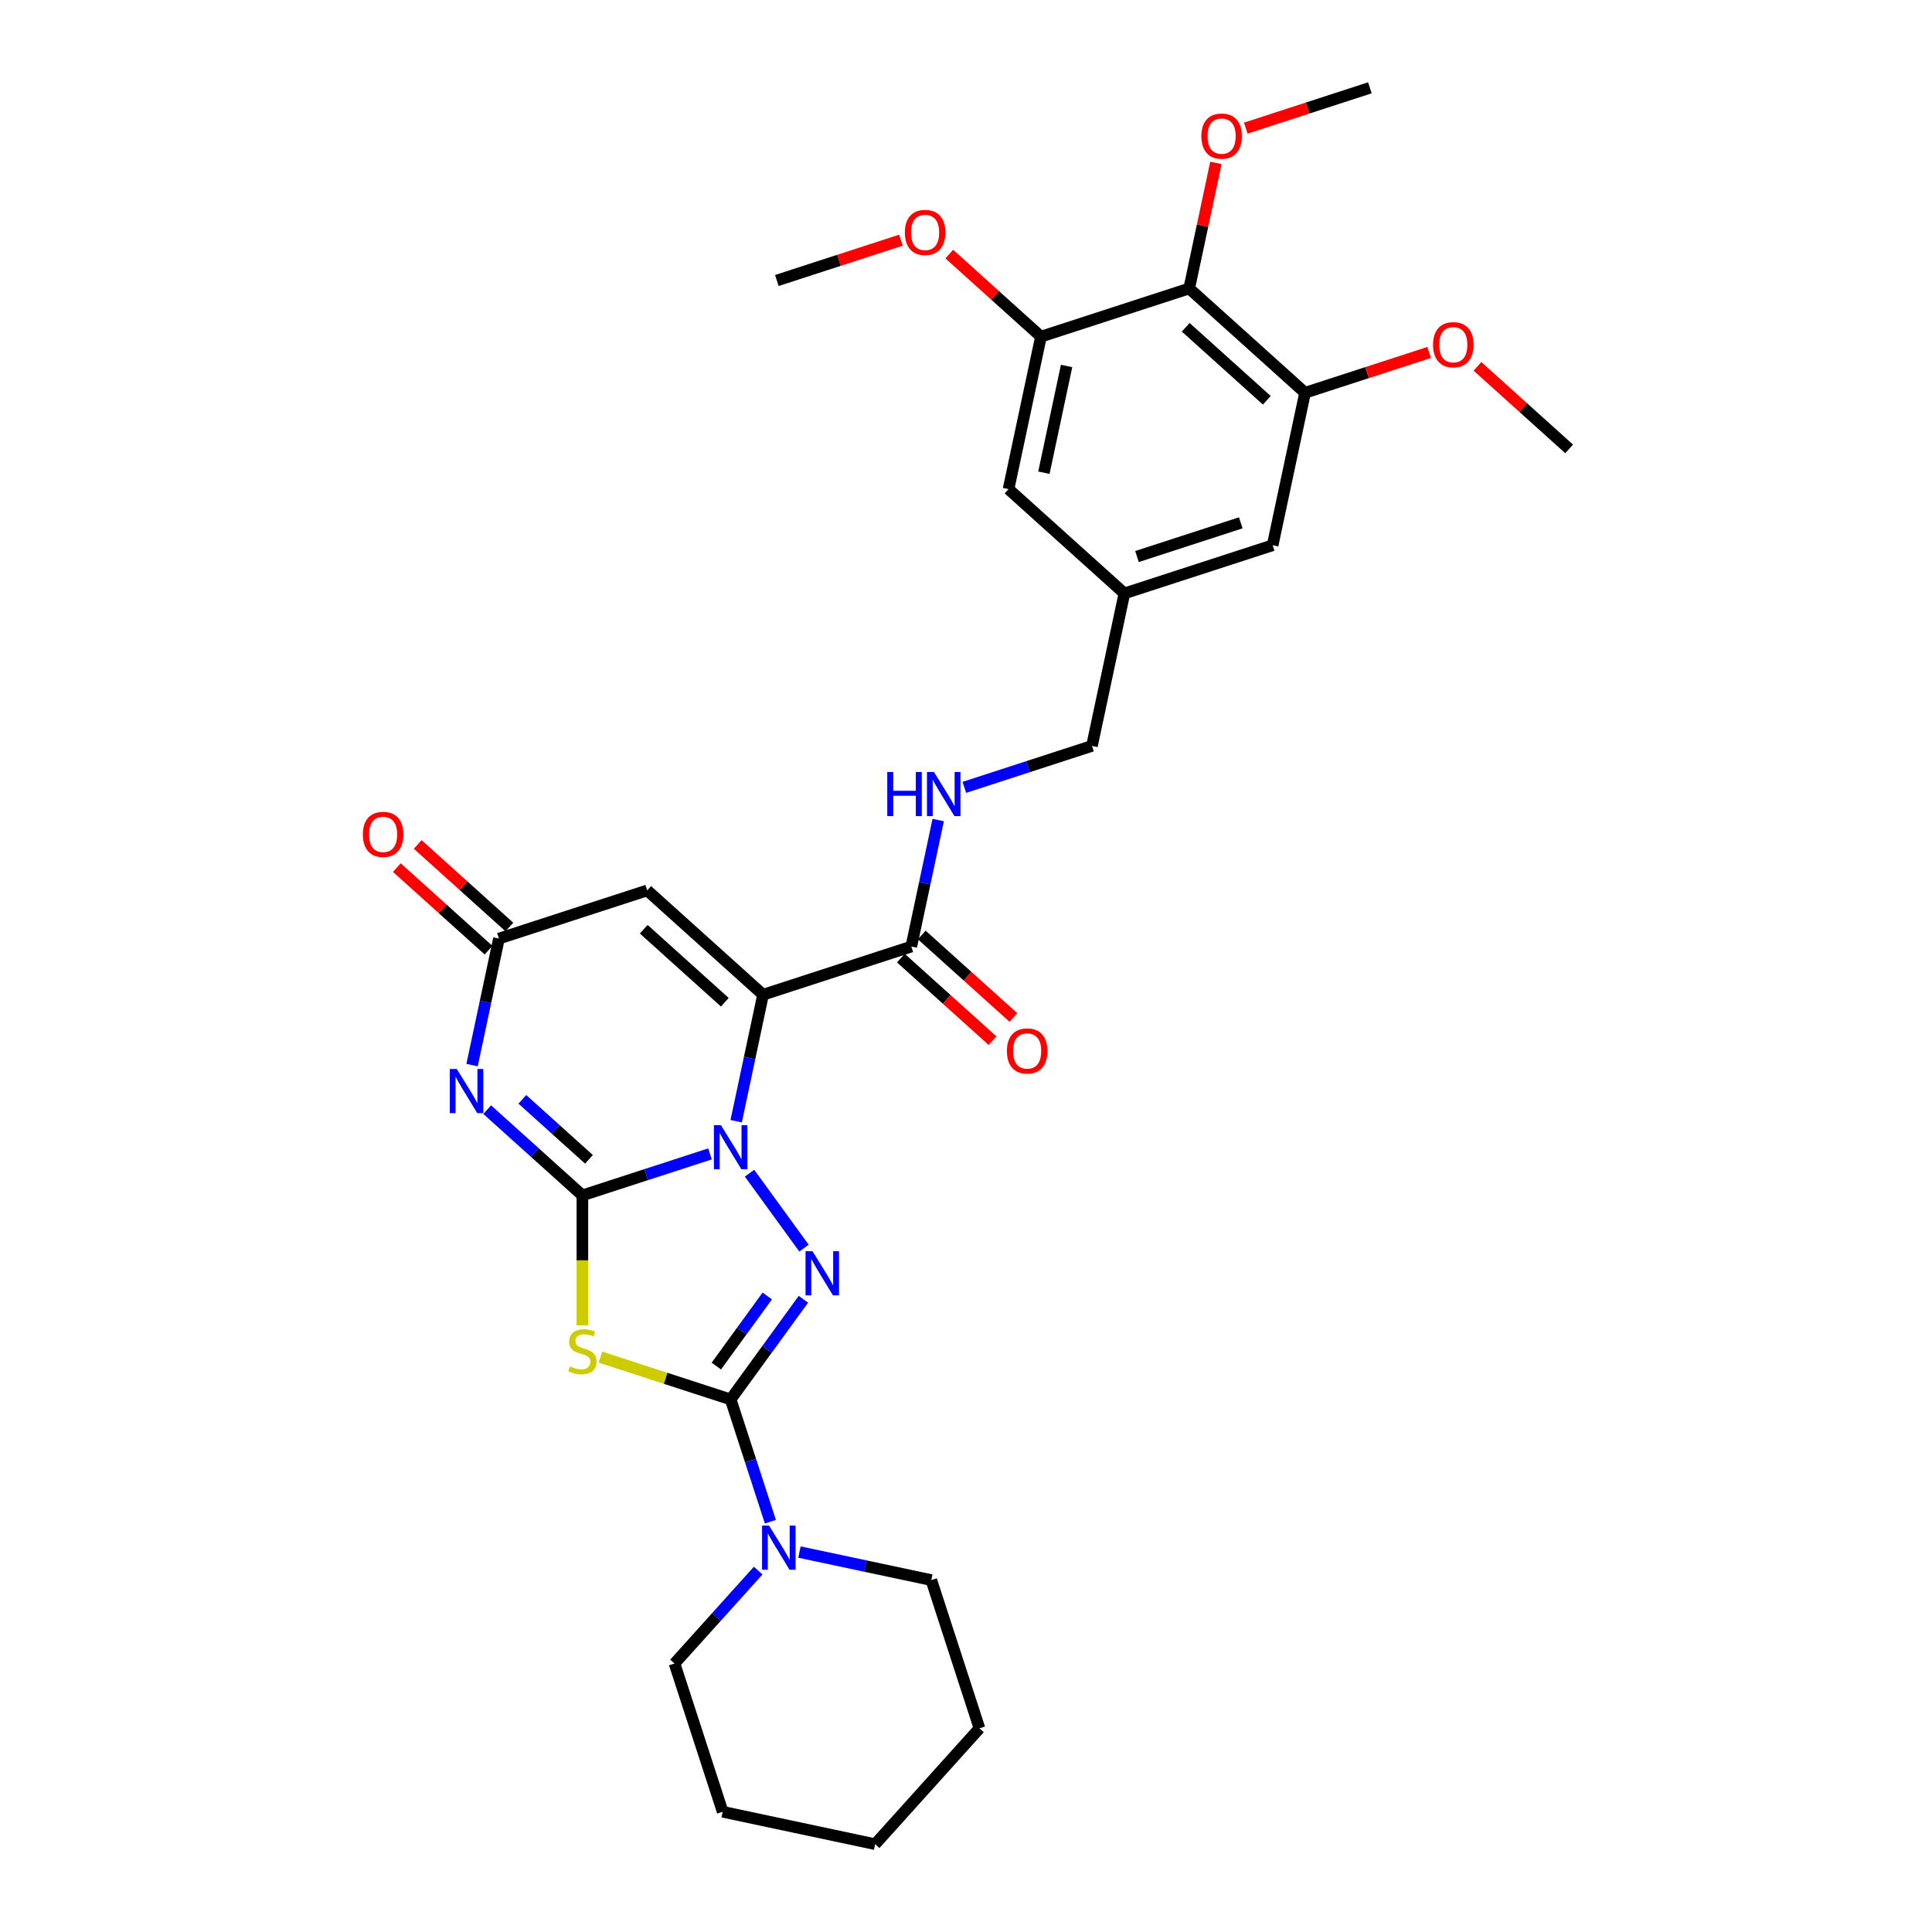<?xml version='1.0' encoding='iso-8859-1'?>
<svg version='1.1' baseProfile='full'
              xmlns='http://www.w3.org/2000/svg'
                      xmlns:rdkit='http://www.rdkit.org/xml'
                      xmlns:xlink='http://www.w3.org/1999/xlink'
                  xml:space='preserve'
width='1000px' height='1000px' viewBox='0 0 1000 1000'>
<!-- END OF HEADER -->
<rect style='opacity:1.0;fill:#FFFFFF;stroke:none' width='1000' height='1000' x='0' y='0'> </rect>
<path class='bond-0' d='M 301.446,618.719 L 334.473,607.988' style='fill:none;fill-rule:evenodd;stroke:#000000;stroke-width:6px;stroke-linecap:butt;stroke-linejoin:miter;stroke-opacity:1' />
<path class='bond-0' d='M 334.473,607.988 L 367.5,597.257' style='fill:none;fill-rule:evenodd;stroke:#0000FF;stroke-width:6px;stroke-linecap:butt;stroke-linejoin:miter;stroke-opacity:1' />
<path class='bond-4' d='M 301.446,618.719 L 301.446,652.356' style='fill:none;fill-rule:evenodd;stroke:#000000;stroke-width:6px;stroke-linecap:butt;stroke-linejoin:miter;stroke-opacity:1' />
<path class='bond-4' d='M 301.446,652.356 L 301.446,685.994' style='fill:none;fill-rule:evenodd;stroke:#CCCC00;stroke-width:6px;stroke-linecap:butt;stroke-linejoin:miter;stroke-opacity:1' />
<path class='bond-5' d='M 301.446,618.719 L 276.807,596.534' style='fill:none;fill-rule:evenodd;stroke:#000000;stroke-width:6px;stroke-linecap:butt;stroke-linejoin:miter;stroke-opacity:1' />
<path class='bond-5' d='M 276.807,596.534 L 252.168,574.349' style='fill:none;fill-rule:evenodd;stroke:#0000FF;stroke-width:6px;stroke-linecap:butt;stroke-linejoin:miter;stroke-opacity:1' />
<path class='bond-5' d='M 304.852,600.071 L 287.605,584.542' style='fill:none;fill-rule:evenodd;stroke:#000000;stroke-width:6px;stroke-linecap:butt;stroke-linejoin:miter;stroke-opacity:1' />
<path class='bond-5' d='M 287.605,584.542 L 270.358,569.012' style='fill:none;fill-rule:evenodd;stroke:#0000FF;stroke-width:6px;stroke-linecap:butt;stroke-linejoin:miter;stroke-opacity:1' />
<path class='bond-1' d='M 381.039,580.344 L 387.999,547.604' style='fill:none;fill-rule:evenodd;stroke:#0000FF;stroke-width:6px;stroke-linecap:butt;stroke-linejoin:miter;stroke-opacity:1' />
<path class='bond-1' d='M 387.999,547.604 L 394.958,514.864' style='fill:none;fill-rule:evenodd;stroke:#000000;stroke-width:6px;stroke-linecap:butt;stroke-linejoin:miter;stroke-opacity:1' />
<path class='bond-3' d='M 387.949,607.228 L 416.143,646.035' style='fill:none;fill-rule:evenodd;stroke:#0000FF;stroke-width:6px;stroke-linecap:butt;stroke-linejoin:miter;stroke-opacity:1' />
<path class='bond-8' d='M 394.958,514.864 L 471.694,489.931' style='fill:none;fill-rule:evenodd;stroke:#000000;stroke-width:6px;stroke-linecap:butt;stroke-linejoin:miter;stroke-opacity:1' />
<path class='bond-32' d='M 394.958,514.864 L 334.997,460.875' style='fill:none;fill-rule:evenodd;stroke:#000000;stroke-width:6px;stroke-linecap:butt;stroke-linejoin:miter;stroke-opacity:1' />
<path class='bond-32' d='M 375.166,518.758 L 333.193,480.965' style='fill:none;fill-rule:evenodd;stroke:#000000;stroke-width:6px;stroke-linecap:butt;stroke-linejoin:miter;stroke-opacity:1' />
<path class='bond-2' d='M 378.182,724.337 L 344.486,713.388' style='fill:none;fill-rule:evenodd;stroke:#000000;stroke-width:6px;stroke-linecap:butt;stroke-linejoin:miter;stroke-opacity:1' />
<path class='bond-2' d='M 344.486,713.388 L 310.789,702.44' style='fill:none;fill-rule:evenodd;stroke:#CCCC00;stroke-width:6px;stroke-linecap:butt;stroke-linejoin:miter;stroke-opacity:1' />
<path class='bond-9' d='M 378.182,724.337 L 388.465,755.984' style='fill:none;fill-rule:evenodd;stroke:#000000;stroke-width:6px;stroke-linecap:butt;stroke-linejoin:miter;stroke-opacity:1' />
<path class='bond-9' d='M 388.465,755.984 L 398.748,787.631' style='fill:none;fill-rule:evenodd;stroke:#0000FF;stroke-width:6px;stroke-linecap:butt;stroke-linejoin:miter;stroke-opacity:1' />
<path class='bond-31' d='M 378.182,724.337 L 397.012,698.42' style='fill:none;fill-rule:evenodd;stroke:#000000;stroke-width:6px;stroke-linecap:butt;stroke-linejoin:miter;stroke-opacity:1' />
<path class='bond-31' d='M 397.012,698.42 L 415.841,672.504' style='fill:none;fill-rule:evenodd;stroke:#0000FF;stroke-width:6px;stroke-linecap:butt;stroke-linejoin:miter;stroke-opacity:1' />
<path class='bond-31' d='M 370.776,707.077 L 383.957,688.935' style='fill:none;fill-rule:evenodd;stroke:#000000;stroke-width:6px;stroke-linecap:butt;stroke-linejoin:miter;stroke-opacity:1' />
<path class='bond-31' d='M 383.957,688.935 L 397.137,670.793' style='fill:none;fill-rule:evenodd;stroke:#0000FF;stroke-width:6px;stroke-linecap:butt;stroke-linejoin:miter;stroke-opacity:1' />
<path class='bond-7' d='M 244.343,551.288 L 251.302,518.548' style='fill:none;fill-rule:evenodd;stroke:#0000FF;stroke-width:6px;stroke-linecap:butt;stroke-linejoin:miter;stroke-opacity:1' />
<path class='bond-7' d='M 251.302,518.548 L 258.261,485.808' style='fill:none;fill-rule:evenodd;stroke:#000000;stroke-width:6px;stroke-linecap:butt;stroke-linejoin:miter;stroke-opacity:1' />
<path class='bond-6' d='M 334.997,460.875 L 258.261,485.808' style='fill:none;fill-rule:evenodd;stroke:#000000;stroke-width:6px;stroke-linecap:butt;stroke-linejoin:miter;stroke-opacity:1' />
<path class='bond-16' d='M 263.66,479.812 L 239.932,458.448' style='fill:none;fill-rule:evenodd;stroke:#000000;stroke-width:6px;stroke-linecap:butt;stroke-linejoin:miter;stroke-opacity:1' />
<path class='bond-16' d='M 239.932,458.448 L 216.205,437.084' style='fill:none;fill-rule:evenodd;stroke:#FF0000;stroke-width:6px;stroke-linecap:butt;stroke-linejoin:miter;stroke-opacity:1' />
<path class='bond-16' d='M 252.862,491.804 L 229.135,470.44' style='fill:none;fill-rule:evenodd;stroke:#000000;stroke-width:6px;stroke-linecap:butt;stroke-linejoin:miter;stroke-opacity:1' />
<path class='bond-16' d='M 229.135,470.44 L 205.407,449.076' style='fill:none;fill-rule:evenodd;stroke:#FF0000;stroke-width:6px;stroke-linecap:butt;stroke-linejoin:miter;stroke-opacity:1' />
<path class='bond-13' d='M 471.694,489.931 L 478.653,457.191' style='fill:none;fill-rule:evenodd;stroke:#000000;stroke-width:6px;stroke-linecap:butt;stroke-linejoin:miter;stroke-opacity:1' />
<path class='bond-13' d='M 478.653,457.191 L 485.612,424.451' style='fill:none;fill-rule:evenodd;stroke:#0000FF;stroke-width:6px;stroke-linecap:butt;stroke-linejoin:miter;stroke-opacity:1' />
<path class='bond-18' d='M 466.295,495.927 L 490.022,517.291' style='fill:none;fill-rule:evenodd;stroke:#000000;stroke-width:6px;stroke-linecap:butt;stroke-linejoin:miter;stroke-opacity:1' />
<path class='bond-18' d='M 490.022,517.291 L 513.749,538.655' style='fill:none;fill-rule:evenodd;stroke:#FF0000;stroke-width:6px;stroke-linecap:butt;stroke-linejoin:miter;stroke-opacity:1' />
<path class='bond-18' d='M 477.093,483.935 L 500.82,505.299' style='fill:none;fill-rule:evenodd;stroke:#000000;stroke-width:6px;stroke-linecap:butt;stroke-linejoin:miter;stroke-opacity:1' />
<path class='bond-18' d='M 500.82,505.299 L 524.547,526.663' style='fill:none;fill-rule:evenodd;stroke:#FF0000;stroke-width:6px;stroke-linecap:butt;stroke-linejoin:miter;stroke-opacity:1' />
<path class='bond-23' d='M 392.433,812.938 L 370.78,836.986' style='fill:none;fill-rule:evenodd;stroke:#0000FF;stroke-width:6px;stroke-linecap:butt;stroke-linejoin:miter;stroke-opacity:1' />
<path class='bond-23' d='M 370.78,836.986 L 349.126,861.034' style='fill:none;fill-rule:evenodd;stroke:#000000;stroke-width:6px;stroke-linecap:butt;stroke-linejoin:miter;stroke-opacity:1' />
<path class='bond-24' d='M 413.798,803.344 L 447.918,810.596' style='fill:none;fill-rule:evenodd;stroke:#0000FF;stroke-width:6px;stroke-linecap:butt;stroke-linejoin:miter;stroke-opacity:1' />
<path class='bond-24' d='M 447.918,810.596 L 482.037,817.849' style='fill:none;fill-rule:evenodd;stroke:#000000;stroke-width:6px;stroke-linecap:butt;stroke-linejoin:miter;stroke-opacity:1' />
<path class='bond-10' d='M 615.531,149.31 L 675.492,203.299' style='fill:none;fill-rule:evenodd;stroke:#000000;stroke-width:6px;stroke-linecap:butt;stroke-linejoin:miter;stroke-opacity:1' />
<path class='bond-10' d='M 613.728,169.4 L 655.7,207.192' style='fill:none;fill-rule:evenodd;stroke:#000000;stroke-width:6px;stroke-linecap:butt;stroke-linejoin:miter;stroke-opacity:1' />
<path class='bond-20' d='M 615.531,149.31 L 622.439,116.812' style='fill:none;fill-rule:evenodd;stroke:#000000;stroke-width:6px;stroke-linecap:butt;stroke-linejoin:miter;stroke-opacity:1' />
<path class='bond-20' d='M 622.439,116.812 L 629.347,84.314' style='fill:none;fill-rule:evenodd;stroke:#FF0000;stroke-width:6px;stroke-linecap:butt;stroke-linejoin:miter;stroke-opacity:1' />
<path class='bond-34' d='M 615.531,149.31 L 538.795,174.243' style='fill:none;fill-rule:evenodd;stroke:#000000;stroke-width:6px;stroke-linecap:butt;stroke-linejoin:miter;stroke-opacity:1' />
<path class='bond-11' d='M 675.492,203.299 L 658.717,282.221' style='fill:none;fill-rule:evenodd;stroke:#000000;stroke-width:6px;stroke-linecap:butt;stroke-linejoin:miter;stroke-opacity:1' />
<path class='bond-22' d='M 675.492,203.299 L 707.607,192.864' style='fill:none;fill-rule:evenodd;stroke:#000000;stroke-width:6px;stroke-linecap:butt;stroke-linejoin:miter;stroke-opacity:1' />
<path class='bond-22' d='M 707.607,192.864 L 739.722,182.429' style='fill:none;fill-rule:evenodd;stroke:#FF0000;stroke-width:6px;stroke-linecap:butt;stroke-linejoin:miter;stroke-opacity:1' />
<path class='bond-12' d='M 538.795,174.243 L 522.02,253.165' style='fill:none;fill-rule:evenodd;stroke:#000000;stroke-width:6px;stroke-linecap:butt;stroke-linejoin:miter;stroke-opacity:1' />
<path class='bond-12' d='M 552.063,189.436 L 540.321,244.681' style='fill:none;fill-rule:evenodd;stroke:#000000;stroke-width:6px;stroke-linecap:butt;stroke-linejoin:miter;stroke-opacity:1' />
<path class='bond-21' d='M 538.795,174.243 L 515.068,152.879' style='fill:none;fill-rule:evenodd;stroke:#000000;stroke-width:6px;stroke-linecap:butt;stroke-linejoin:miter;stroke-opacity:1' />
<path class='bond-21' d='M 515.068,152.879 L 491.341,131.514' style='fill:none;fill-rule:evenodd;stroke:#FF0000;stroke-width:6px;stroke-linecap:butt;stroke-linejoin:miter;stroke-opacity:1' />
<path class='bond-19' d='M 499.152,407.538 L 532.179,396.807' style='fill:none;fill-rule:evenodd;stroke:#0000FF;stroke-width:6px;stroke-linecap:butt;stroke-linejoin:miter;stroke-opacity:1' />
<path class='bond-19' d='M 532.179,396.807 L 565.205,386.076' style='fill:none;fill-rule:evenodd;stroke:#000000;stroke-width:6px;stroke-linecap:butt;stroke-linejoin:miter;stroke-opacity:1' />
<path class='bond-14' d='M 522.02,253.165 L 581.981,307.154' style='fill:none;fill-rule:evenodd;stroke:#000000;stroke-width:6px;stroke-linecap:butt;stroke-linejoin:miter;stroke-opacity:1' />
<path class='bond-15' d='M 658.717,282.221 L 581.981,307.154' style='fill:none;fill-rule:evenodd;stroke:#000000;stroke-width:6px;stroke-linecap:butt;stroke-linejoin:miter;stroke-opacity:1' />
<path class='bond-15' d='M 642.22,270.613 L 588.504,288.066' style='fill:none;fill-rule:evenodd;stroke:#000000;stroke-width:6px;stroke-linecap:butt;stroke-linejoin:miter;stroke-opacity:1' />
<path class='bond-17' d='M 581.981,307.154 L 565.205,386.076' style='fill:none;fill-rule:evenodd;stroke:#000000;stroke-width:6px;stroke-linecap:butt;stroke-linejoin:miter;stroke-opacity:1' />
<path class='bond-25' d='M 644.813,66.324 L 676.928,55.889' style='fill:none;fill-rule:evenodd;stroke:#FF0000;stroke-width:6px;stroke-linecap:butt;stroke-linejoin:miter;stroke-opacity:1' />
<path class='bond-25' d='M 676.928,55.889 L 709.043,45.455' style='fill:none;fill-rule:evenodd;stroke:#000000;stroke-width:6px;stroke-linecap:butt;stroke-linejoin:miter;stroke-opacity:1' />
<path class='bond-26' d='M 466.328,124.317 L 434.213,134.752' style='fill:none;fill-rule:evenodd;stroke:#FF0000;stroke-width:6px;stroke-linecap:butt;stroke-linejoin:miter;stroke-opacity:1' />
<path class='bond-26' d='M 434.213,134.752 L 402.098,145.187' style='fill:none;fill-rule:evenodd;stroke:#000000;stroke-width:6px;stroke-linecap:butt;stroke-linejoin:miter;stroke-opacity:1' />
<path class='bond-27' d='M 764.735,189.626 L 788.462,210.99' style='fill:none;fill-rule:evenodd;stroke:#FF0000;stroke-width:6px;stroke-linecap:butt;stroke-linejoin:miter;stroke-opacity:1' />
<path class='bond-27' d='M 788.462,210.99 L 812.189,232.354' style='fill:none;fill-rule:evenodd;stroke:#000000;stroke-width:6px;stroke-linecap:butt;stroke-linejoin:miter;stroke-opacity:1' />
<path class='bond-28' d='M 349.126,861.034 L 374.059,937.77' style='fill:none;fill-rule:evenodd;stroke:#000000;stroke-width:6px;stroke-linecap:butt;stroke-linejoin:miter;stroke-opacity:1' />
<path class='bond-29' d='M 482.037,817.849 L 506.97,894.585' style='fill:none;fill-rule:evenodd;stroke:#000000;stroke-width:6px;stroke-linecap:butt;stroke-linejoin:miter;stroke-opacity:1' />
<path class='bond-33' d='M 374.059,937.77 L 452.981,954.545' style='fill:none;fill-rule:evenodd;stroke:#000000;stroke-width:6px;stroke-linecap:butt;stroke-linejoin:miter;stroke-opacity:1' />
<path class='bond-30' d='M 506.97,894.585 L 452.981,954.545' style='fill:none;fill-rule:evenodd;stroke:#000000;stroke-width:6px;stroke-linecap:butt;stroke-linejoin:miter;stroke-opacity:1' />
<path  class='atom-1' d='M 373.131 582.361
L 380.619 594.463
Q 381.361 595.658, 382.555 597.82
Q 383.75 599.982, 383.814 600.111
L 383.814 582.361
L 386.848 582.361
L 386.848 605.211
L 383.717 605.211
L 375.681 591.978
Q 374.745 590.429, 373.745 588.654
Q 372.776 586.879, 372.486 586.33
L 372.486 605.211
L 369.517 605.211
L 369.517 582.361
L 373.131 582.361
' fill='#0000FF'/>
<path  class='atom-4' d='M 420.557 647.636
L 428.044 659.739
Q 428.787 660.933, 429.981 663.096
Q 431.175 665.258, 431.24 665.387
L 431.24 647.636
L 434.273 647.636
L 434.273 670.486
L 431.143 670.486
L 423.107 657.254
Q 422.171 655.705, 421.17 653.93
Q 420.202 652.155, 419.911 651.606
L 419.911 670.486
L 416.942 670.486
L 416.942 647.636
L 420.557 647.636
' fill='#0000FF'/>
<path  class='atom-5' d='M 294.991 707.247
Q 295.249 707.343, 296.315 707.795
Q 297.38 708.247, 298.541 708.538
Q 299.736 708.796, 300.897 708.796
Q 303.06 708.796, 304.318 707.763
Q 305.577 706.698, 305.577 704.858
Q 305.577 703.6, 304.932 702.825
Q 304.318 702.05, 303.35 701.631
Q 302.382 701.211, 300.768 700.727
Q 298.735 700.114, 297.509 699.533
Q 296.315 698.952, 295.443 697.726
Q 294.604 696.499, 294.604 694.434
Q 294.604 691.561, 296.54 689.786
Q 298.509 688.011, 302.382 688.011
Q 305.029 688.011, 308.03 689.27
L 307.288 691.755
Q 304.544 690.625, 302.479 690.625
Q 300.252 690.625, 299.026 691.561
Q 297.799 692.465, 297.831 694.046
Q 297.831 695.273, 298.445 696.015
Q 299.09 696.757, 299.994 697.177
Q 300.93 697.597, 302.479 698.081
Q 304.544 698.726, 305.771 699.372
Q 306.997 700.017, 307.869 701.34
Q 308.772 702.631, 308.772 704.858
Q 308.772 708.021, 306.642 709.732
Q 304.544 711.41, 301.027 711.41
Q 298.993 711.41, 297.444 710.958
Q 295.927 710.539, 294.12 709.796
L 294.991 707.247
' fill='#CCCC00'/>
<path  class='atom-6' d='M 236.434 553.305
L 243.922 565.408
Q 244.664 566.602, 245.858 568.764
Q 247.053 570.927, 247.117 571.056
L 247.117 553.305
L 250.151 553.305
L 250.151 576.155
L 247.02 576.155
L 238.984 562.923
Q 238.048 561.373, 237.048 559.598
Q 236.079 557.823, 235.789 557.275
L 235.789 576.155
L 232.82 576.155
L 232.82 553.305
L 236.434 553.305
' fill='#0000FF'/>
<path  class='atom-10' d='M 398.064 789.648
L 405.552 801.751
Q 406.294 802.945, 407.488 805.107
Q 408.683 807.27, 408.747 807.399
L 408.747 789.648
L 411.781 789.648
L 411.781 812.498
L 408.65 812.498
L 400.614 799.266
Q 399.678 797.717, 398.678 795.942
Q 397.709 794.167, 397.419 793.618
L 397.419 812.498
L 394.45 812.498
L 394.45 789.648
L 398.064 789.648
' fill='#0000FF'/>
<path  class='atom-14' d='M 459.245 399.584
L 462.343 399.584
L 462.343 409.298
L 474.027 409.298
L 474.027 399.584
L 477.125 399.584
L 477.125 422.434
L 474.027 422.434
L 474.027 411.88
L 462.343 411.88
L 462.343 422.434
L 459.245 422.434
L 459.245 399.584
' fill='#0000FF'/>
<path  class='atom-14' d='M 483.418 399.584
L 490.906 411.686
Q 491.648 412.881, 492.842 415.043
Q 494.036 417.205, 494.101 417.334
L 494.101 399.584
L 497.135 399.584
L 497.135 422.434
L 494.004 422.434
L 485.968 409.201
Q 485.032 407.652, 484.031 405.877
Q 483.063 404.102, 482.773 403.553
L 482.773 422.434
L 479.804 422.434
L 479.804 399.584
L 483.418 399.584
' fill='#0000FF'/>
<path  class='atom-17' d='M 187.811 431.884
Q 187.811 426.397, 190.522 423.331
Q 193.233 420.265, 198.3 420.265
Q 203.367 420.265, 206.078 423.331
Q 208.789 426.397, 208.789 431.884
Q 208.789 437.435, 206.046 440.598
Q 203.302 443.728, 198.3 443.728
Q 193.265 443.728, 190.522 440.598
Q 187.811 437.467, 187.811 431.884
M 198.3 441.146
Q 201.786 441.146, 203.657 438.822
Q 205.562 436.466, 205.562 431.884
Q 205.562 427.397, 203.657 425.138
Q 201.786 422.847, 198.3 422.847
Q 194.814 422.847, 192.91 425.106
Q 191.038 427.365, 191.038 431.884
Q 191.038 436.499, 192.91 438.822
Q 194.814 441.146, 198.3 441.146
' fill='#FF0000'/>
<path  class='atom-19' d='M 521.165 543.984
Q 521.165 538.498, 523.876 535.431
Q 526.587 532.365, 531.655 532.365
Q 536.722 532.365, 539.433 535.431
Q 542.144 538.498, 542.144 543.984
Q 542.144 549.535, 539.4 552.698
Q 536.657 555.829, 531.655 555.829
Q 526.62 555.829, 523.876 552.698
Q 521.165 549.568, 521.165 543.984
M 531.655 553.247
Q 535.14 553.247, 537.012 550.923
Q 538.916 548.567, 538.916 543.984
Q 538.916 539.498, 537.012 537.239
Q 535.14 534.947, 531.655 534.947
Q 528.169 534.947, 526.265 537.207
Q 524.393 539.466, 524.393 543.984
Q 524.393 548.599, 526.265 550.923
Q 528.169 553.247, 531.655 553.247
' fill='#FF0000'/>
<path  class='atom-21' d='M 621.818 70.452
Q 621.818 64.966, 624.529 61.9
Q 627.24 58.834, 632.307 58.834
Q 637.374 58.834, 640.085 61.9
Q 642.796 64.966, 642.796 70.452
Q 642.796 76.003, 640.053 79.166
Q 637.309 82.297, 632.307 82.297
Q 627.272 82.297, 624.529 79.166
Q 621.818 76.036, 621.818 70.452
M 632.307 79.715
Q 635.792 79.715, 637.664 77.391
Q 639.568 75.035, 639.568 70.452
Q 639.568 65.966, 637.664 63.707
Q 635.792 61.415, 632.307 61.415
Q 628.821 61.415, 626.917 63.675
Q 625.045 65.934, 625.045 70.452
Q 625.045 75.067, 626.917 77.391
Q 628.821 79.715, 632.307 79.715
' fill='#FF0000'/>
<path  class='atom-22' d='M 468.345 120.318
Q 468.345 114.832, 471.057 111.766
Q 473.768 108.7, 478.835 108.7
Q 483.902 108.7, 486.613 111.766
Q 489.324 114.832, 489.324 120.318
Q 489.324 125.869, 486.58 129.032
Q 483.837 132.163, 478.835 132.163
Q 473.8 132.163, 471.057 129.032
Q 468.345 125.902, 468.345 120.318
M 478.835 129.581
Q 482.32 129.581, 484.192 127.257
Q 486.096 124.901, 486.096 120.318
Q 486.096 115.832, 484.192 113.573
Q 482.32 111.282, 478.835 111.282
Q 475.349 111.282, 473.445 113.541
Q 471.573 115.8, 471.573 120.318
Q 471.573 124.934, 473.445 127.257
Q 475.349 129.581, 478.835 129.581
' fill='#FF0000'/>
<path  class='atom-23' d='M 741.739 178.43
Q 741.739 172.943, 744.45 169.877
Q 747.161 166.811, 752.228 166.811
Q 757.295 166.811, 760.006 169.877
Q 762.717 172.943, 762.717 178.43
Q 762.717 183.981, 759.974 187.144
Q 757.231 190.275, 752.228 190.275
Q 747.194 190.275, 744.45 187.144
Q 741.739 184.013, 741.739 178.43
M 752.228 187.693
Q 755.714 187.693, 757.586 185.369
Q 759.49 183.013, 759.49 178.43
Q 759.49 173.944, 757.586 171.685
Q 755.714 169.393, 752.228 169.393
Q 748.743 169.393, 746.839 171.652
Q 744.967 173.912, 744.967 178.43
Q 744.967 183.045, 746.839 185.369
Q 748.743 187.693, 752.228 187.693
' fill='#FF0000'/>
</svg>
